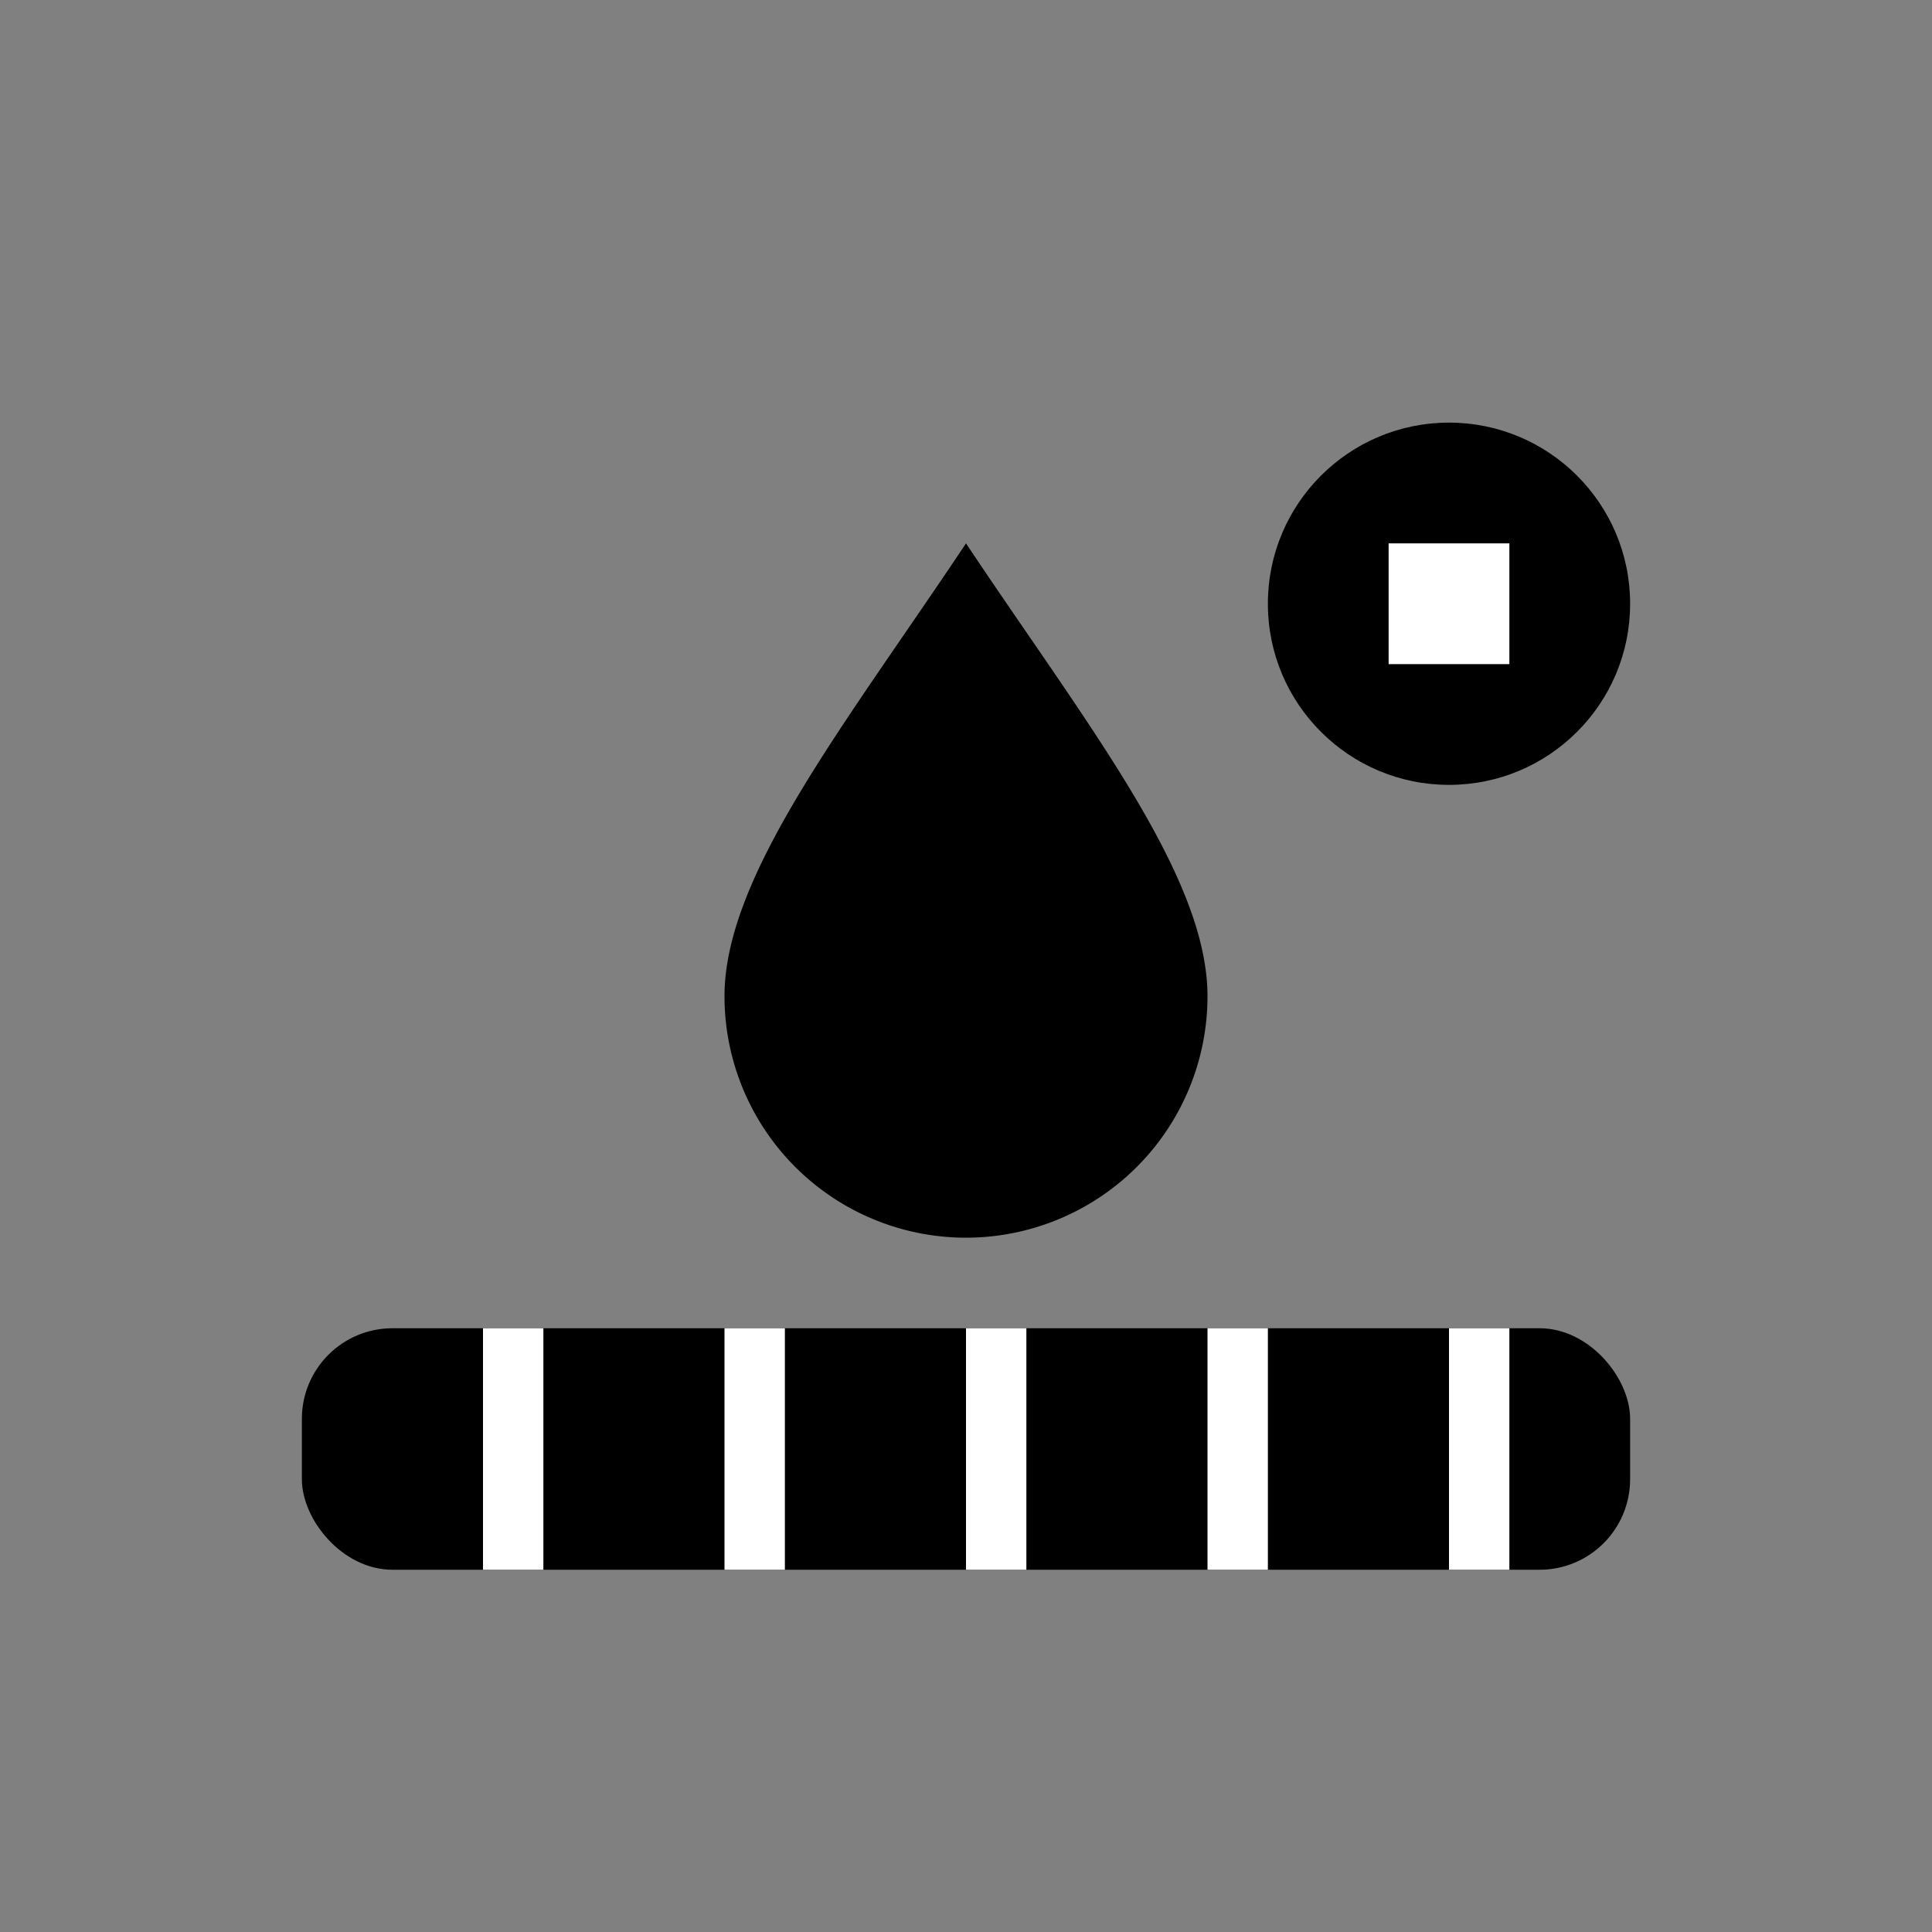 <svg xmlns="http://www.w3.org/2000/svg" viewBox="0 0 64 64" width="64" height="64">
  <rect x="0" y="0" width="64" height="64" fill="#808080" stroke="none"/>
  <rect x="10" y="44" width="44" height="8" rx="3" fill="#000"/>
  <rect x="16" y="44" width="2" height="8" fill="#fff"/>
  <rect x="24" y="44" width="2" height="8" fill="#fff"/>
  <rect x="32" y="44" width="2" height="8" fill="#fff"/>
  <rect x="40" y="44" width="2" height="8" fill="#fff"/>
  <rect x="48" y="44" width="2" height="8" fill="#fff"/>
  <path d="M32 18 C36 24,40 29,40 33 A8 8 0 1 1 24 33 C24 29,28 24,32 18 Z" fill="#000"/>
  <circle cx="48" cy="20" r="6" fill="#000"/>
  <rect x="46" y="18" width="4" height="4" fill="#fff"/>
</svg>
